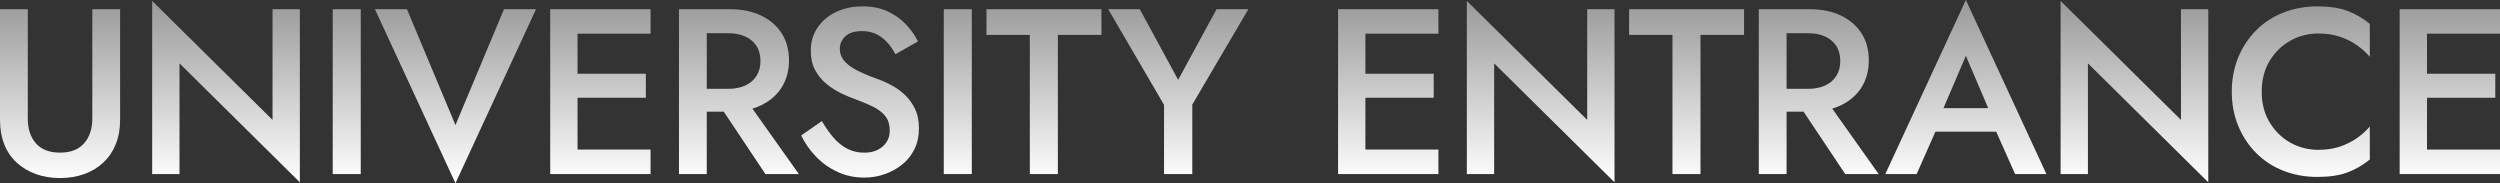 <?xml version="1.0" encoding="UTF-8"?><svg id="_レイヤー_2" xmlns="http://www.w3.org/2000/svg" width="1379.84" height="101.14" xmlns:xlink="http://www.w3.org/1999/xlink" viewBox="0 0 1379.84 101.14"><rect x="0" y="0" width="1379.84" height="101.14" fill="#333333" stroke="none"/><defs><style>.cls-1{fill:url(#_新規グラデーションスウォッチ_3);}</style><linearGradient id="_新規グラデーションスウォッチ_3" x1="689.92" y1="101.14" x2="689.92" y2="0" gradientUnits="userSpaceOnUse"><stop offset="0" stop-color="#fff"/><stop offset="1" stop-color="#fff" stop-opacity=".5"/></linearGradient></defs><g id="assets"><path class="cls-1" d="M15.34,5.07v60.45c0,5.63,1.49,10.16,4.48,13.58,2.99,3.42,7.43,5.14,13.32,5.14s10.23-1.71,13.26-5.14c3.03-3.42,4.55-7.95,4.55-13.58V5.07h15.34v61.1c0,5.03-.8,9.51-2.41,13.45-1.6,3.94-3.88,7.3-6.82,10.07-2.95,2.77-6.46,4.9-10.53,6.37-4.07,1.47-8.54,2.21-13.39,2.21s-9.32-.74-13.39-2.21c-4.07-1.47-7.6-3.6-10.59-6.37-2.99-2.77-5.27-6.13-6.82-10.07-1.56-3.94-2.34-8.43-2.34-13.45V5.07h15.34Z"/><path class="cls-1" d="M165.5,5.07v95.55L99.07,34.97v61.1h-15.08V.52l66.43,65.65V5.07h15.08Z"/><path class="cls-1" d="M199.11,5.07v91h-15.47V5.07h15.47Z"/><path class="cls-1" d="M278.17,5.07h17.68l-44.46,96.07L206.93,5.07h17.68l26.78,63.96,26.78-63.96Z"/><path class="cls-1" d="M318.76,5.07v91h-15.08V5.07h15.08ZM313.17,5.07h45.89v13.52h-45.89V5.07ZM313.17,40.69h43.29v13.26h-43.29v-13.26ZM313.17,82.55h45.89v13.52h-45.89v-13.52Z"/><path class="cls-1" d="M390.09,5.07v91h-15.34V5.07h15.34ZM383.85,5.07h18.98c6.59,0,12.33,1.17,17.23,3.51,4.9,2.34,8.69,5.61,11.38,9.81,2.69,4.2,4.03,9.17,4.03,14.89s-1.34,10.7-4.03,14.95c-2.69,4.25-6.48,7.54-11.38,9.88-4.9,2.34-10.64,3.51-17.23,3.51h-18.98v-12.61h18.33c3.47,0,6.52-.61,9.17-1.82,2.64-1.21,4.7-2.97,6.17-5.27,1.47-2.3,2.21-5.05,2.21-8.25s-.74-6.07-2.21-8.32c-1.47-2.25-3.53-3.99-6.17-5.2-2.64-1.21-5.7-1.82-9.17-1.82h-18.33V5.07ZM410.11,52.65l30.81,43.42h-18.46l-28.99-43.42h16.64Z"/><path class="cls-1" d="M460.06,75.99c2.3,2.64,4.83,4.68,7.6,6.11,2.77,1.43,5.89,2.15,9.36,2.15,4.16,0,7.54-1.13,10.14-3.38,2.6-2.25,3.9-5.16,3.9-8.71s-.82-6.09-2.47-8.12c-1.65-2.04-3.92-3.77-6.83-5.2-2.9-1.43-6.26-2.84-10.07-4.22-2.25-.78-4.77-1.84-7.54-3.19-2.77-1.34-5.42-3.03-7.93-5.07-2.51-2.04-4.59-4.55-6.24-7.54-1.65-2.99-2.47-6.61-2.47-10.86,0-4.85,1.26-9.12,3.77-12.8,2.51-3.68,5.92-6.54,10.21-8.58,4.29-2.04,9.16-3.06,14.62-3.06s10.05.95,14.04,2.86c3.99,1.91,7.35,4.33,10.08,7.28,2.73,2.95,4.88,6.02,6.43,9.23l-12.48,7.02c-1.13-2.25-2.56-4.35-4.29-6.31-1.73-1.95-3.75-3.51-6.04-4.68-2.3-1.17-4.96-1.75-7.99-1.75-4.25,0-7.37.97-9.36,2.92-1.99,1.95-2.99,4.23-2.99,6.83,0,2.34.72,4.44,2.15,6.3,1.43,1.86,3.66,3.62,6.7,5.26,3.03,1.65,6.98,3.34,11.83,5.07,2.69.95,5.4,2.17,8.12,3.64,2.73,1.47,5.22,3.31,7.48,5.52,2.25,2.21,4.05,4.79,5.4,7.73,1.34,2.95,2.01,6.41,2.01,10.4,0,4.25-.82,8.06-2.47,11.44-1.65,3.38-3.9,6.22-6.76,8.52-2.86,2.3-6.09,4.07-9.69,5.33-3.6,1.26-7.34,1.89-11.24,1.89-5.37,0-10.33-1.06-14.89-3.19-4.55-2.12-8.51-4.96-11.9-8.51-3.38-3.55-6.07-7.41-8.06-11.57l11.44-7.93c1.99,3.47,4.14,6.52,6.43,9.17Z"/><path class="cls-1" d="M536.37,5.07v91h-15.47V5.07h15.47Z"/><path class="cls-1" d="M544.48,5.07h63.44v14.17h-24.05v76.83h-15.47V19.24h-23.92V5.07Z"/><path class="cls-1" d="M689.01,5.07l-30.94,52.65v38.35h-15.6v-38.22l-30.81-52.78h17.42l21.19,39,21.19-39h17.55Z"/><path class="cls-1" d="M753.61,5.07v91h-15.08V5.07h15.08ZM748.02,5.07h45.89v13.52h-45.89V5.07ZM748.02,40.69h43.29v13.26h-43.29v-13.26ZM748.02,82.55h45.89v13.52h-45.89v-13.52Z"/><path class="cls-1" d="M891.11,5.07v95.55l-66.43-65.65v61.1h-15.08V.52l66.43,65.65V5.07h15.08Z"/><path class="cls-1" d="M899.17,5.07h63.44v14.17h-24.05v76.83h-15.47V19.24h-23.92V5.07Z"/><path class="cls-1" d="M986.08,5.07v91h-15.34V5.07h15.34ZM979.84,5.07h18.98c6.59,0,12.33,1.17,17.23,3.51,4.9,2.34,8.69,5.61,11.38,9.81,2.69,4.2,4.03,9.17,4.03,14.89s-1.34,10.7-4.03,14.95c-2.69,4.25-6.48,7.54-11.38,9.88-4.9,2.34-10.64,3.51-17.23,3.51h-18.98v-12.61h18.33c3.47,0,6.52-.61,9.17-1.82,2.64-1.21,4.7-2.97,6.17-5.27,1.47-2.3,2.21-5.05,2.21-8.25s-.74-6.07-2.21-8.32c-1.47-2.25-3.53-3.99-6.17-5.2-2.64-1.21-5.7-1.82-9.17-1.82h-18.33V5.07ZM1006.1,52.65l30.81,43.42h-18.46l-28.99-43.42h16.64Z"/><path class="cls-1" d="M1070.73,64.22l-.26,3.38-12.61,28.47h-17.29L1085.03,0l44.46,96.07h-17.29l-12.35-27.69-.39-3.77-14.43-33.8-14.3,33.41ZM1064.1,59.67h42.25l2.99,13h-48.1l2.86-13Z"/><path class="cls-1" d="M1218.83,5.07v95.55l-66.43-65.65v61.1h-15.08V.52l66.43,65.65V5.07h15.08Z"/><path class="cls-1" d="M1252.67,67.47c2.9,4.85,6.72,8.6,11.44,11.25,4.72,2.64,9.86,3.97,15.4,3.97,4.33,0,8.23-.56,11.7-1.69,3.47-1.13,6.61-2.67,9.42-4.61,2.82-1.95,5.27-4.14,7.35-6.56v18.2c-3.81,3.12-7.93,5.5-12.35,7.15-4.42,1.65-9.97,2.47-16.64,2.47s-12.89-1.13-18.65-3.38c-5.76-2.25-10.77-5.5-15.02-9.75-4.25-4.25-7.56-9.25-9.95-15.01-2.38-5.76-3.57-12.07-3.57-18.92s1.19-13.15,3.57-18.92c2.38-5.76,5.7-10.77,9.95-15.01s9.25-7.5,15.02-9.75c5.76-2.25,11.98-3.38,18.65-3.38s12.22.82,16.64,2.47c4.42,1.65,8.54,4.03,12.35,7.15v18.2c-2.08-2.43-4.53-4.61-7.35-6.56-2.82-1.95-5.96-3.49-9.42-4.61-3.47-1.13-7.37-1.69-11.7-1.69-5.55,0-10.68,1.32-15.4,3.97-4.72,2.64-8.54,6.37-11.44,11.18-2.9,4.81-4.35,10.47-4.35,16.97s1.45,12.05,4.35,16.9Z"/><path class="cls-1" d="M1339.54,5.07v91h-15.08V5.07h15.08ZM1333.95,5.07h45.89v13.52h-45.89V5.07ZM1333.95,40.69h43.29v13.26h-43.29v-13.26ZM1333.95,82.55h45.89v13.52h-45.89v-13.52Z"/></g></svg>